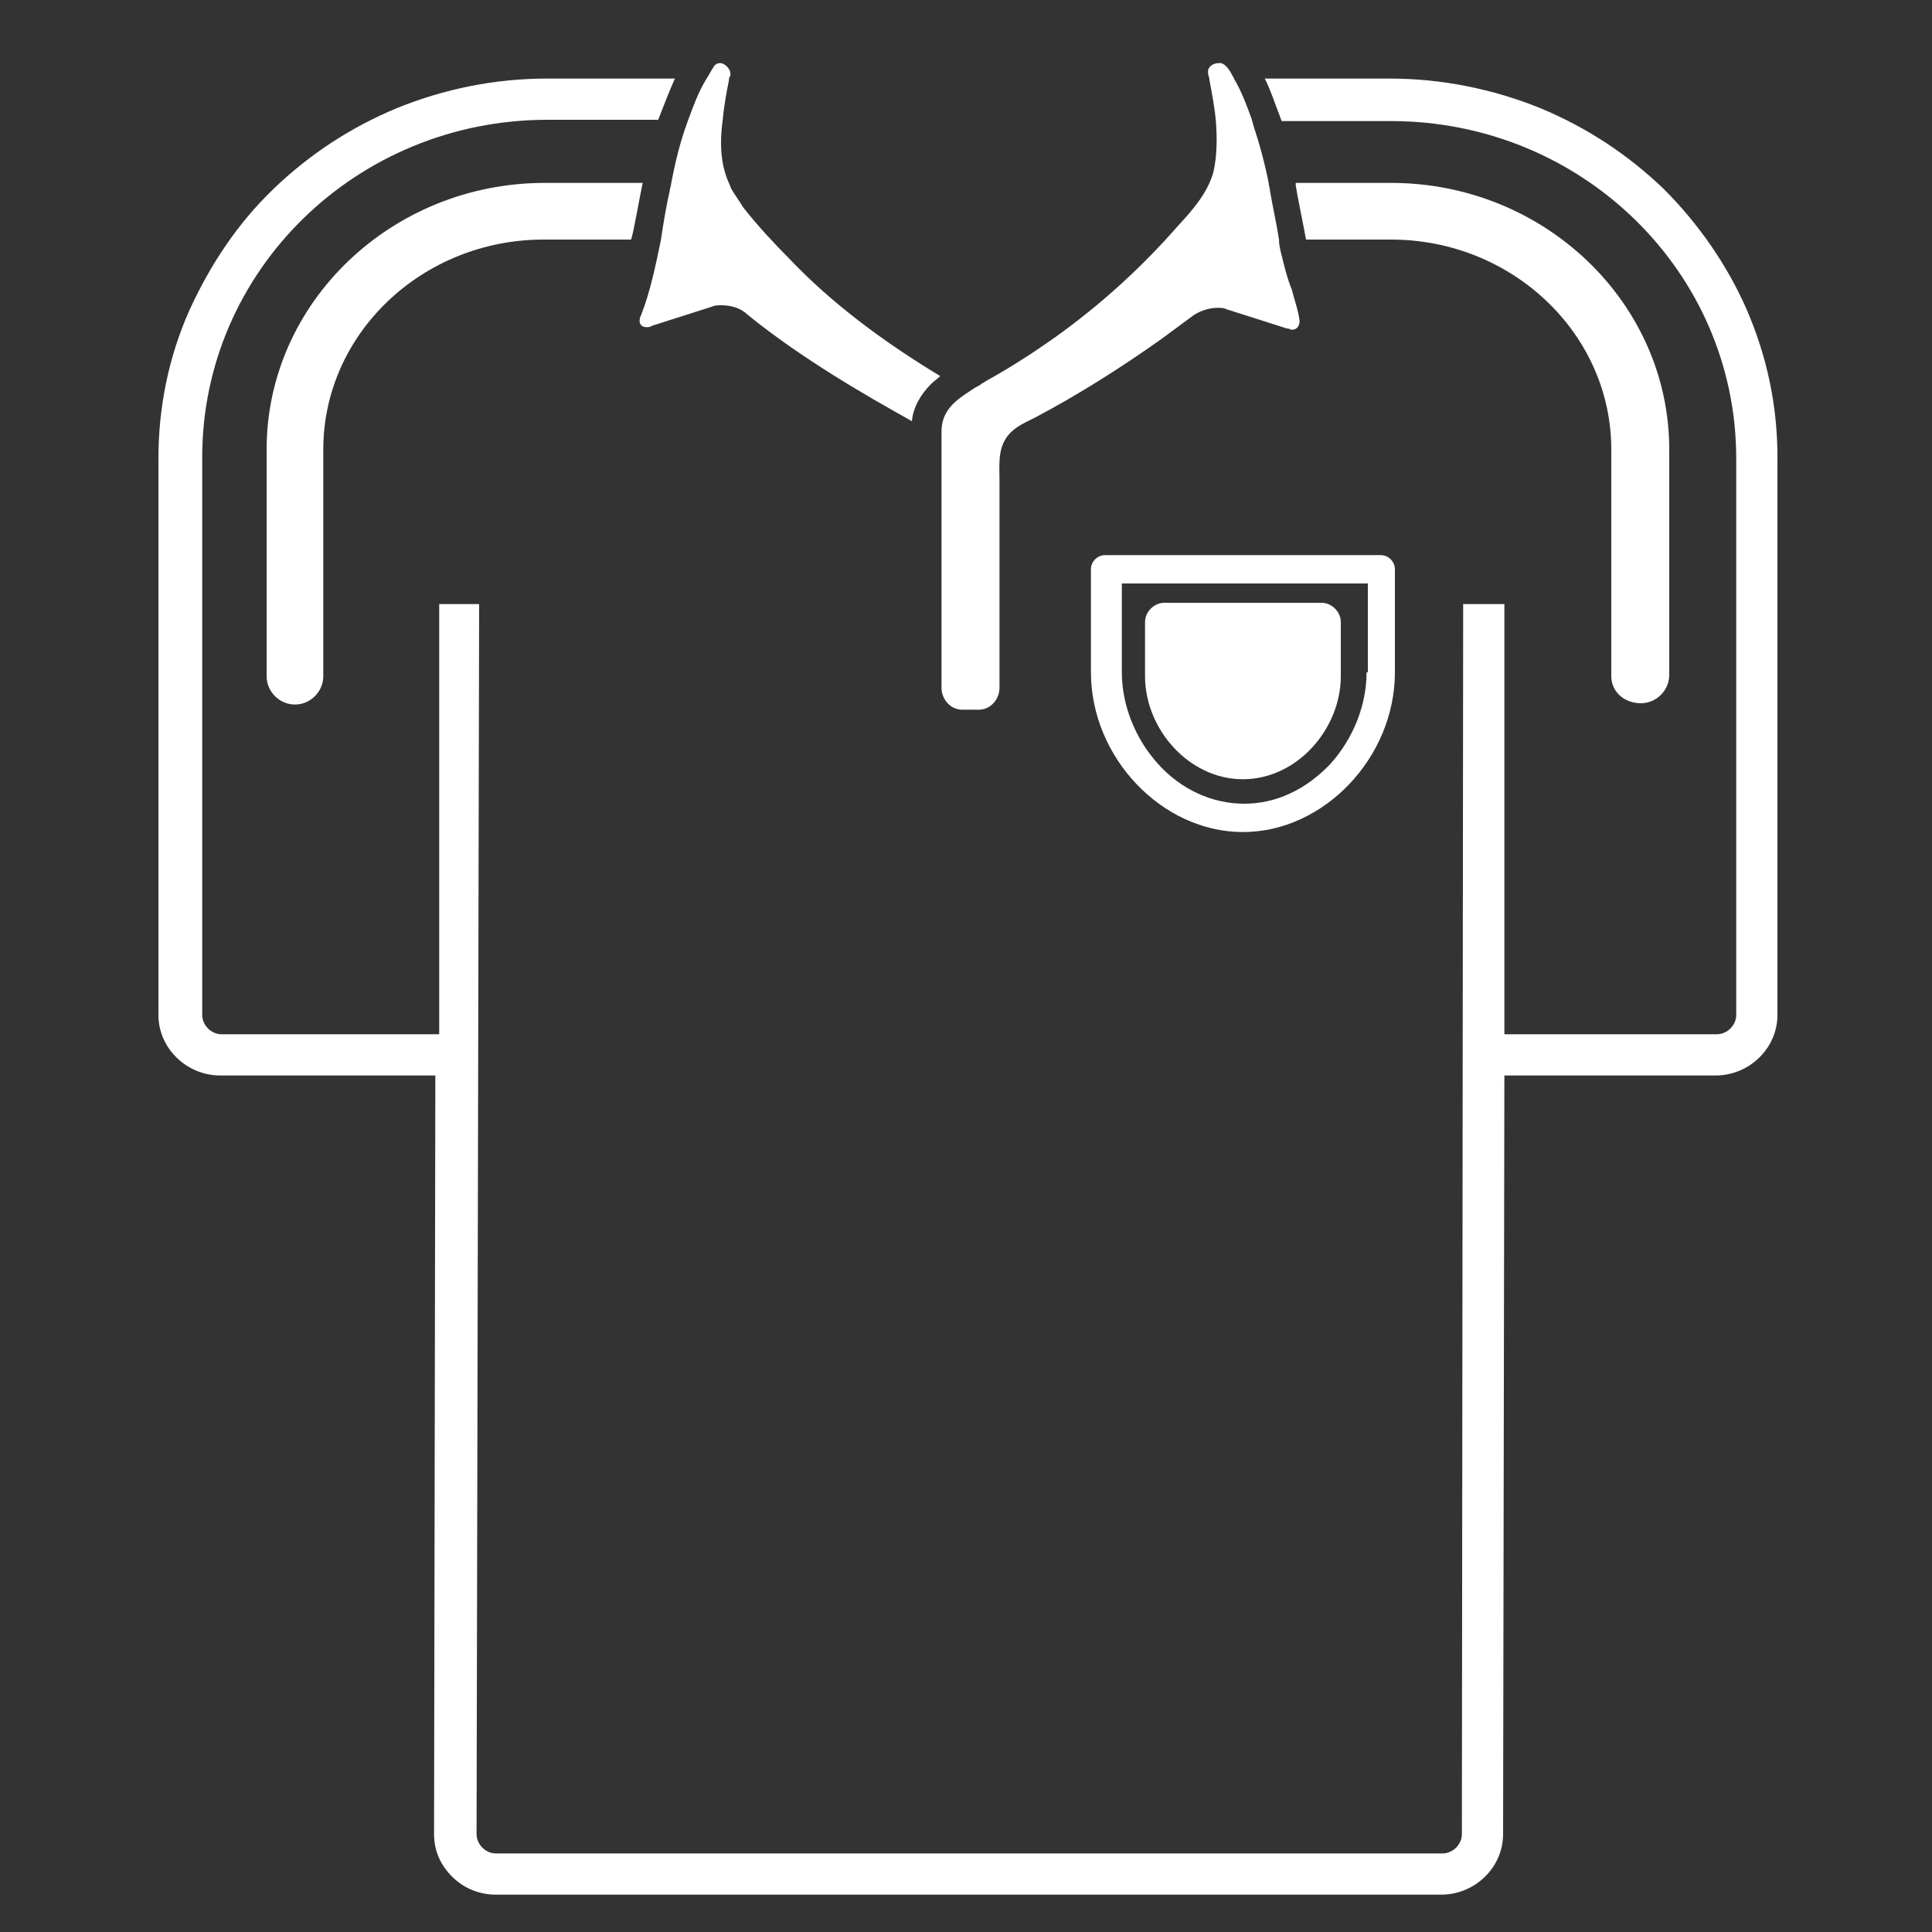 <?xml version="1.0" encoding="utf-8"?>
<!-- Generator: Adobe Illustrator 21.1.0, SVG Export Plug-In . SVG Version: 6.00 Build 0)  -->
<svg version="1.1" id="Capa_1" xmlns="http://www.w3.org/2000/svg" xmlns:xlink="http://www.w3.org/1999/xlink" x="0px" y="0px"
	 viewBox="0 0 150 150" style="enable-background:new 0 0 150 150;" xml:space="preserve">
<rect x="0" y="0" width="150" height="150" fill="#333333" stroke="none"/>
<style type="text/css">
	.st0{fill:#FFFFFF;}
</style>
<path class="st0" d="M129.2,14.7c-2.8-2.7-6-4.8-9.6-6.3c-3.7-1.5-7.7-2.3-11.7-2.3h-9.7c0.5,1,0.8,2,1.2,3c0,0.1,0.1,0.2,0.1,0.3
	h8.5c14.8,0,26.8,11.7,26.8,26.2v43.2c0,0.8-0.7,1.5-1.5,1.5l-16.5,0V46.9h-3.2l-0.1,95.5c0,0.8-0.7,1.5-1.5,1.5H38.5
	c-0.8,0-1.5-0.7-1.5-1.5l0.2-95.5h-3.1v33.4l-16.9,0c-0.8,0-1.5-0.7-1.5-1.5V35.5c0-14.5,12-26.2,26.8-26.2h8.6
	C51.6,8,52,7,52.4,6.1h-9.9c-4.1,0-8,0.8-11.7,2.3c-3.6,1.5-6.8,3.6-9.6,6.3c-2.8,2.7-4.9,5.9-6.5,9.4c-1.6,3.6-2.4,7.5-2.4,11.5
	v43.2c0,2.6,2.2,4.7,4.8,4.7l16.7,0l-0.1,58.9c0,1.3,0.5,2.4,1.4,3.3c0.9,0.9,2.1,1.4,3.4,1.4h73.4c2.6,0,4.8-2.1,4.8-4.7l0.1-58.9
	l16.4,0c2.6,0,4.8-2.1,4.8-4.7V35.5c0-4-0.8-7.8-2.4-11.5C134.1,20.6,131.9,17.4,129.2,14.7"/>
<path class="st0" d="M127.4,54.6c1.2,0,2.2-1,2.2-2.2V34.9c0-11.4-9.7-20.7-21.6-20.7h-7.4c0,0.1,0,0.1,0,0.2
	c0.1,0.7,0.7,3.6,0.8,4.2h6.6c9.4,0,17.1,7.3,17.1,16.3v17.6C125.1,53.7,126.1,54.6,127.4,54.6"/>
<path class="st0" d="M49.9,14.2h-7.6c-11.9,0-21.6,9.3-21.6,20.7v17.6c0,1.2,1,2.2,2.2,2.2c1.2,0,2.2-1,2.2-2.2V34.9
	c0-9,7.7-16.3,17.1-16.3h6.8C49.2,18,49.7,15.1,49.9,14.2C49.9,14.3,49.9,14.2,49.9,14.2"/>
<path class="st0" d="M96.5,60.5c4.2,0,7.6-3.9,7.6-8v-4.2c0-0.8-0.7-1.5-1.5-1.5H90.4c-0.8,0-1.5,0.7-1.5,1.5v4.2
	C88.9,56.6,92.3,60.5,96.5,60.5"/>
<path class="st0" d="M106.1,52.2c0,2.5-1,5.1-2.8,7.1c-1.9,2-4.2,3.1-6.7,3.1c-2.5,0-4.9-1.1-6.7-3.1c-1.8-2-2.8-4.6-2.8-7.1v-6.9
	h19.1V52.2z M107.2,43.1H85.8c-0.6,0-1.1,0.5-1.1,1.1v8c0,6.6,5.5,12.4,11.8,12.4c6.3,0,11.8-5.8,11.8-12.4v-8
	C108.3,43.6,107.8,43.1,107.2,43.1"/>
<path class="st0" d="M50.2,25.4c0.1,0,0.3,0,0.4-0.1l4.7-1.5c0.2-0.1,0.5-0.1,0.7-0.1c0.7,0,1.5,0.2,2,0.7c4.3,3.5,9.4,6.4,12.8,8.3
	c0.1-1.1,0.7-2.1,1.5-2.9c0.2-0.2,0.5-0.4,0.7-0.6c-4.3-2.6-8.4-5.6-11.8-9.2c-1.1-1.1-2.4-2.5-3.5-3.9c-0.3-0.5-0.6-0.9-0.9-1.4
	c-0.1-0.2-0.2-0.5-0.3-0.7c-0.6-1.5-0.6-3.1-0.4-4.6c0.1-1.1,0.3-2.2,0.5-3.2c0-0.1,0-0.2,0.1-0.3c0.1-0.5-0.4-1-0.8-1
	c-0.2,0-0.4,0.1-0.5,0.3c-0.2,0.3-0.4,0.7-0.6,1c-0.6,1-1,2.1-1.4,3.2c-0.6,1.6-1,3.3-1.3,4.9c0,0.2-0.1,0.3-0.1,0.5
	c-0.3,1.3-0.5,2.6-0.7,3.9c-0.4,1.9-0.8,3.9-1.5,5.7C49.5,25,49.7,25.4,50.2,25.4"/>
<path class="st0" d="M99.5,19.8c-0.1-0.4-0.2-0.8-0.2-1.2c-0.2-1.3-0.5-2.6-0.7-3.8c0-0.2-0.1-0.4-0.1-0.6c-0.3-1.5-0.7-3-1.2-4.5
	c0-0.1-0.1-0.3-0.1-0.4c-0.4-1.1-0.8-2.2-1.4-3.2c0-0.1-0.1-0.2-0.1-0.2c-0.2-0.4-0.5-0.9-0.9-1c-0.1,0-0.1,0-0.2,0
	c-0.4,0-0.9,0.3-0.8,0.8c0,0.2,0.1,0.3,0.1,0.5c0.2,1.1,0.4,2.1,0.5,3.2c0.1,1.3,0.1,2.7-0.2,4c-0.5,1.7-1.7,3-2.8,4.2
	c-2.8,3.2-6,6.1-9.5,8.6c-1.7,1.2-3.4,2.3-5.2,3.3c-0.2,0.1-0.3,0.2-0.5,0.3c-0.1,0.1-0.3,0.2-0.5,0.3c-0.3,0.2-0.6,0.4-0.9,0.6
	c-1,0.7-1.7,1.5-1.7,2.8v0.4V35v1.2v17.2c0,0.9,0.7,1.7,1.6,1.7h1.3c0.9,0,1.6-0.8,1.6-1.7v-6.2c0-2.2,0-8.9,0-10
	c0-0.9-0.1-1.9,0.3-2.8c0.5-1.1,1.5-1.5,2.5-2c3.4-1.8,6.7-3.9,9.8-6.1c0.8-0.6,1.5-1.1,2.3-1.7c0.5-0.4,1.3-0.7,2-0.7
	c0.3,0,0.5,0,0.7,0.1l4.7,1.5c0.2,0,0.3,0.1,0.4,0.1c0.4,0,0.6-0.3,0.6-0.7c-0.1-0.8-0.4-1.6-0.6-2.4C99.9,21.5,99.7,20.6,99.5,19.8
	"/>
</svg>
